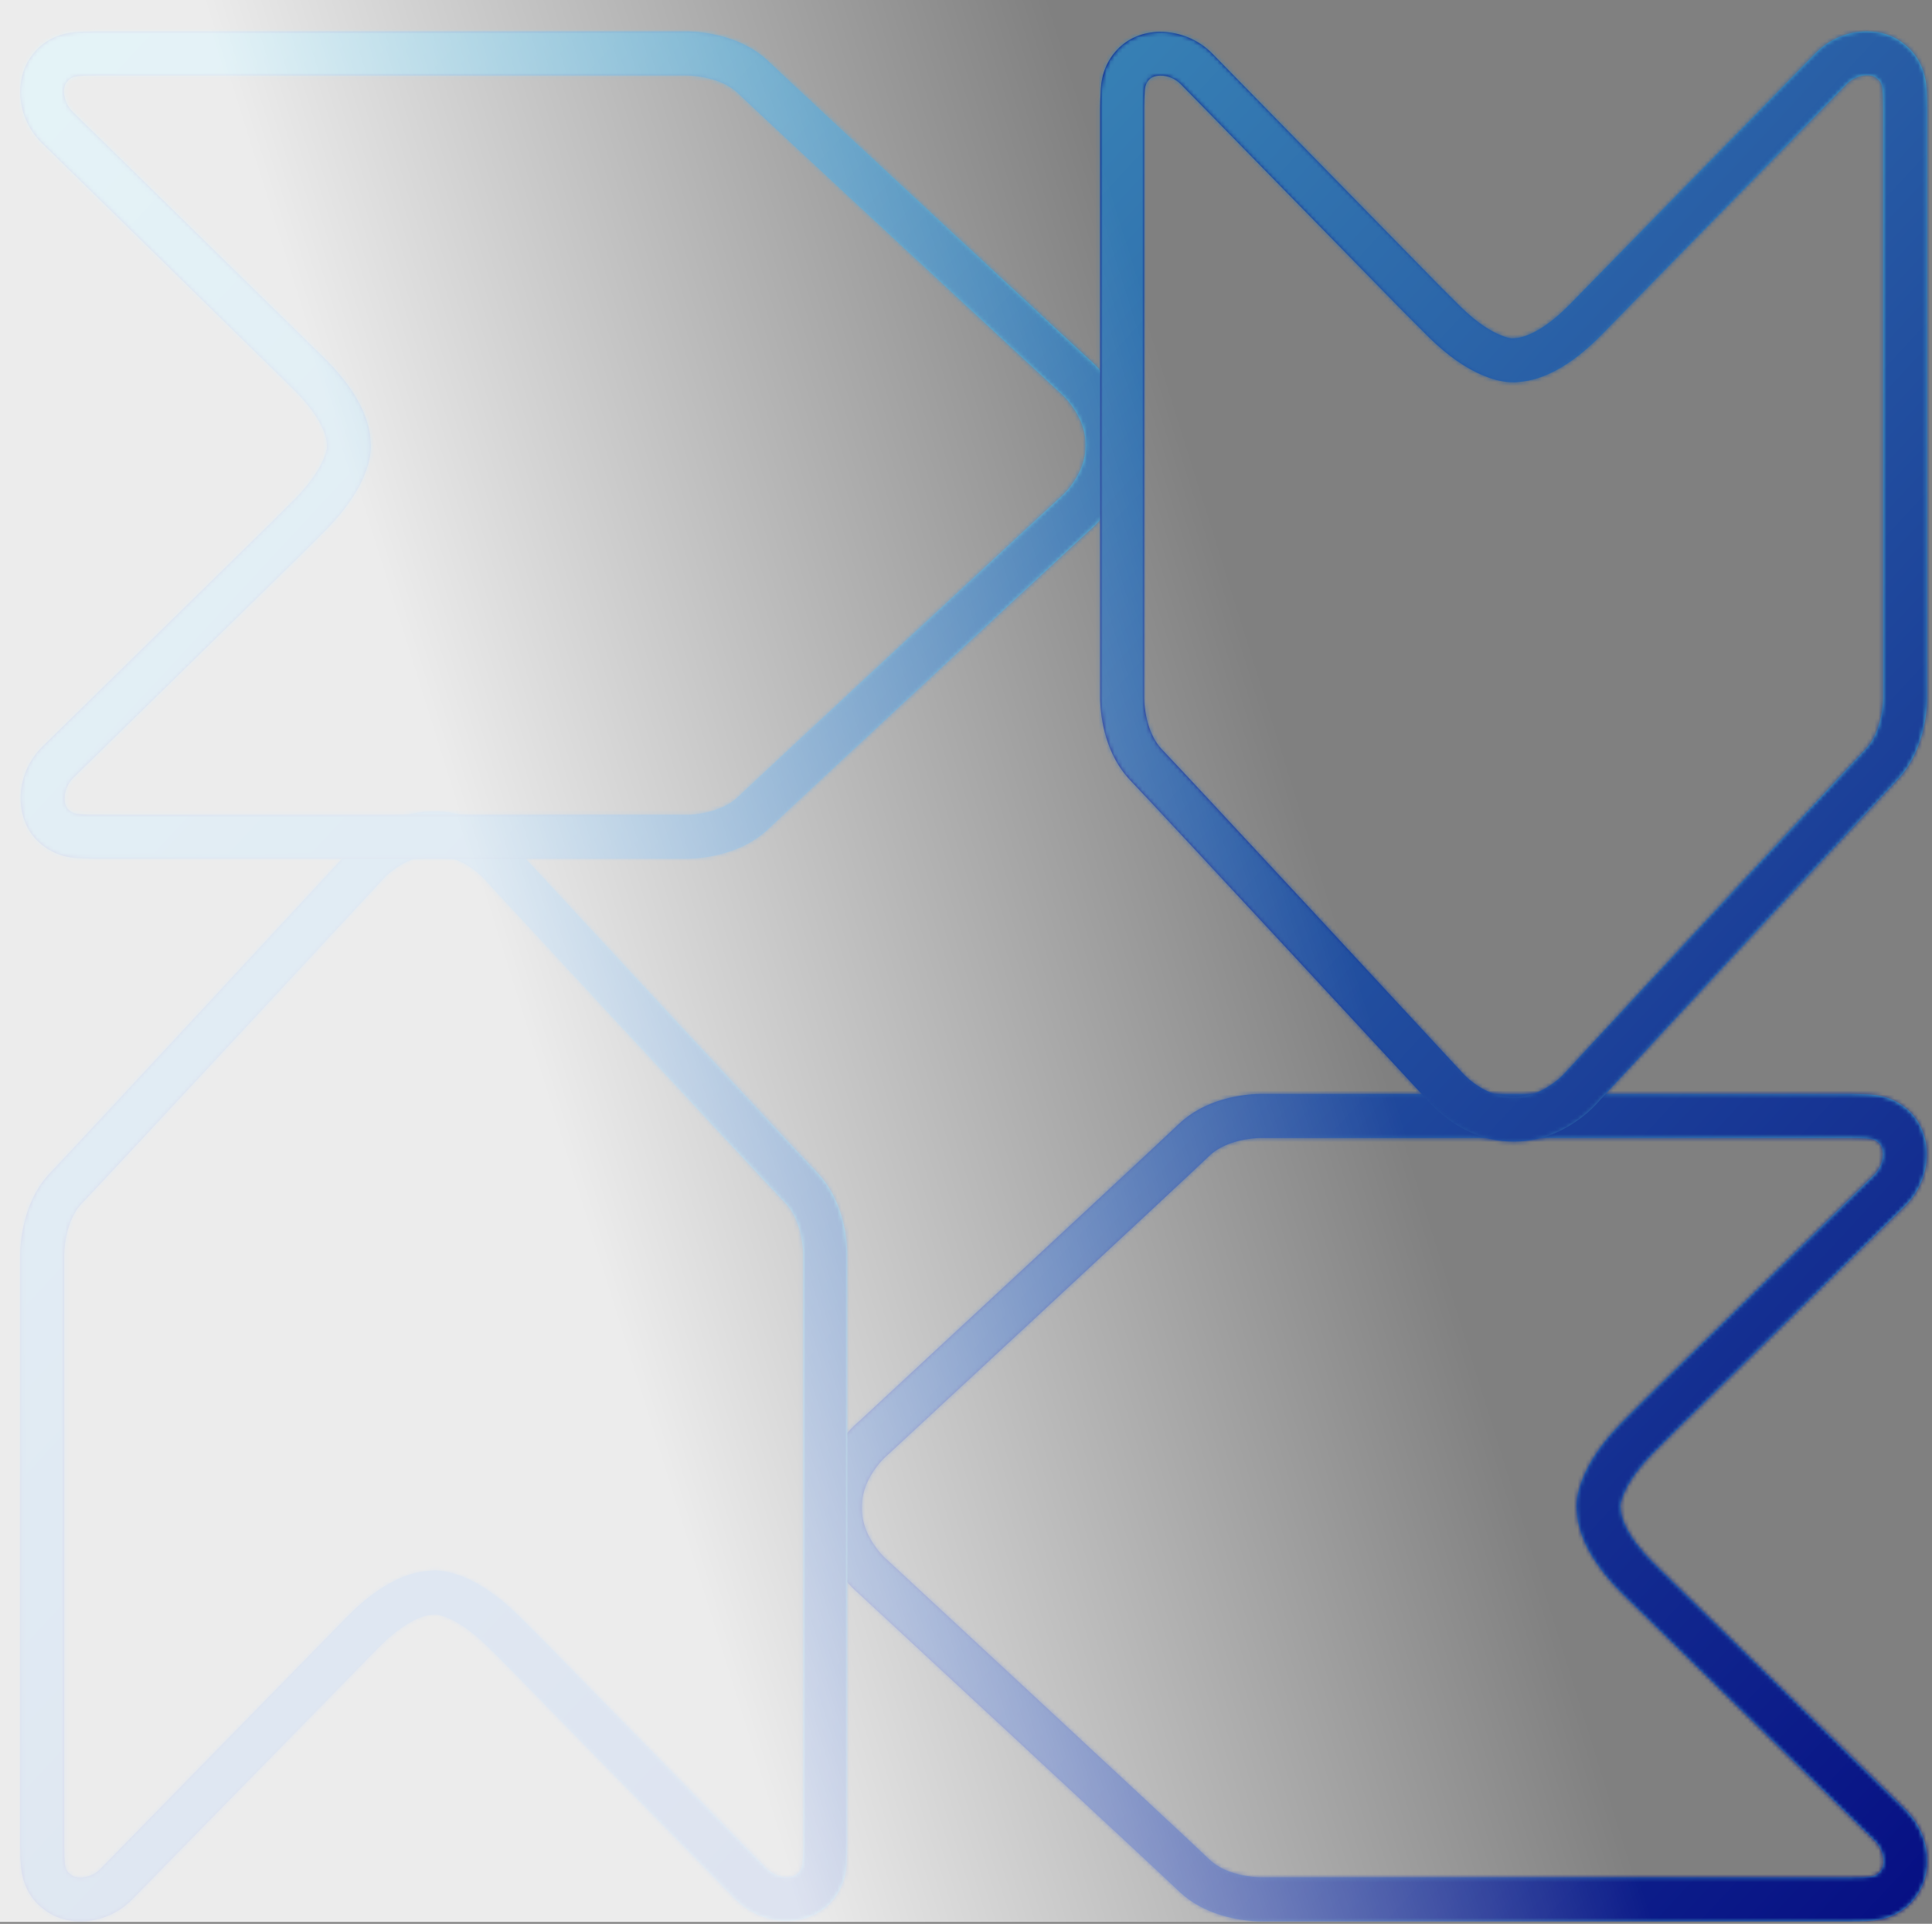 <svg width="488" height="486" viewBox="0 0 488 486" fill="none" xmlns="http://www.w3.org/2000/svg">
<rect x="0" y="0" width="488" height="486" fill="#808080" stroke="none"/>
<g clip-path="url(#clip0_595_9420)">
<path d="M307.439 471.272C306.655 470.774 305.931 470.186 305.268 469.552C299.446 463.908 225.182 395.065 224.488 394.432L224.277 394.236C223.432 393.526 222.723 392.742 222.422 392.394L222.06 391.972C220.084 389.557 217.716 385.74 217.716 381.212V380.488C217.716 375.946 220.099 372.098 222.15 369.638C222.256 369.517 222.361 369.412 222.452 369.276C222.889 368.793 223.523 368.114 224.262 367.495L224.503 367.284C225.227 366.62 299.491 297.777 305.283 292.148C305.961 291.484 306.655 290.941 307.454 290.443C312.1 287.5 318.193 287.47 318.359 287.485H467.717C468.878 287.485 469.979 287.531 471.125 287.591L471.744 287.636C472.95 287.697 473.84 288.029 474.579 288.738C475.439 289.538 475.59 290.835 475.59 291.53C475.605 293.401 474.775 295.393 473.418 296.736L418.459 350.564L415.714 353.28C413.24 355.725 411.038 357.943 409.47 359.527C404.885 364.19 401.627 368.853 399.847 373.32C398.294 376.972 398.022 380.02 398.294 381.952C398.656 388.471 402.743 395.745 410.118 402.973C418.67 411.363 443.269 435.448 459.376 451.202L473.584 465.131C475.891 467.379 476.223 471.046 475.137 472.404C474.986 472.57 474.851 472.751 474.715 472.932C474.127 473.657 473.131 474.049 471.759 474.109L471.593 474.094L471.231 474.155C471.005 474.17 469.874 474.245 467.672 474.245H318.329C318.223 474.245 312.039 474.215 307.439 471.272ZM318.404 276.349H318.298C316.941 276.349 308.601 276.545 301.557 281.012C300.125 281.902 298.767 282.973 297.53 284.165C291.799 289.704 217.656 358.441 217.067 358.984C216.012 359.874 214.971 360.886 214.006 362.017L213.704 362.364C209.044 367.918 206.57 374.18 206.57 380.488V381.212C206.57 387.384 208.938 393.541 213.433 399.004C213.538 399.14 213.659 399.276 213.84 399.502C214.549 400.317 215.665 401.524 216.947 402.611C217.641 403.245 291.92 472.102 297.515 477.52C298.692 478.667 300.004 479.723 301.437 480.644C308.752 485.307 317.439 485.382 318.359 485.382H467.672C469.919 485.382 471.548 485.322 472.528 485.216C476.872 484.96 480.657 483.164 483.206 480.131C483.372 479.95 483.523 479.753 483.628 479.587C488.651 473.37 487.64 463.32 481.351 457.178L467.144 443.249C451.051 427.495 426.452 403.411 417.885 395.02C410.239 387.52 409.44 382.601 409.379 381.273L409.319 380.262C409.364 379.824 409.53 378.904 410.103 377.561C411.355 374.422 413.874 370.891 417.373 367.329C418.911 365.775 421.083 363.602 423.496 361.202L481.17 304.689C484.744 301.203 486.75 296.359 486.69 291.394C486.645 287.108 485.016 283.26 482.165 280.604C479.526 278.114 476.102 276.696 472.272 276.499L471.653 276.469C470.326 276.409 469.044 276.349 467.702 276.349H318.404Z" fill="url(#paint0_linear_595_9420)"/>
<mask id="mask0_595_9420" style="mask-type:luminance" maskUnits="userSpaceOnUse" x="206" y="276" width="281" height="210">
<path d="M307.439 471.272C306.655 470.774 305.931 470.186 305.268 469.552C299.446 463.908 225.182 395.065 224.488 394.432L224.277 394.236C223.432 393.526 222.723 392.742 222.422 392.394L222.06 391.972C220.084 389.557 217.716 385.74 217.716 381.212V380.488C217.716 375.946 220.099 372.098 222.15 369.638C222.256 369.517 222.361 369.412 222.452 369.276C222.889 368.793 223.523 368.114 224.262 367.495L224.503 367.284C225.227 366.62 299.491 297.777 305.283 292.148C305.961 291.484 306.655 290.941 307.454 290.443C312.1 287.5 318.193 287.47 318.359 287.485H467.717C468.878 287.485 469.979 287.531 471.125 287.591L471.744 287.636C472.95 287.697 473.84 288.029 474.579 288.738C475.439 289.538 475.59 290.835 475.59 291.53C475.605 293.401 474.775 295.393 473.418 296.736L418.459 350.564L415.714 353.28C413.24 355.725 411.038 357.943 409.47 359.527C404.885 364.19 401.627 368.853 399.847 373.32C398.294 376.972 398.022 380.02 398.294 381.952C398.656 388.471 402.743 395.745 410.118 402.973C418.67 411.363 443.269 435.448 459.376 451.202L473.584 465.131C475.891 467.379 476.223 471.046 475.137 472.404C474.986 472.57 474.851 472.751 474.715 472.932C474.127 473.657 473.131 474.049 471.759 474.109L471.593 474.094L471.231 474.155C471.005 474.17 469.874 474.245 467.672 474.245H318.329C318.223 474.245 312.039 474.215 307.439 471.272ZM318.404 276.349H318.298C316.941 276.349 308.601 276.545 301.557 281.012C300.125 281.902 298.767 282.973 297.53 284.165C291.799 289.704 217.656 358.441 217.067 358.984C216.012 359.874 214.971 360.886 214.006 362.017L213.704 362.364C209.044 367.918 206.57 374.18 206.57 380.488V381.212C206.57 387.384 208.938 393.541 213.433 399.004C213.538 399.14 213.659 399.276 213.84 399.502C214.549 400.317 215.665 401.524 216.947 402.611C217.641 403.245 291.92 472.102 297.515 477.52C298.692 478.667 300.004 479.723 301.437 480.644C308.752 485.307 317.439 485.382 318.359 485.382H467.672C469.919 485.382 471.548 485.322 472.528 485.216C476.872 484.96 480.657 483.164 483.206 480.131C483.372 479.95 483.523 479.753 483.628 479.587C488.651 473.37 487.64 463.32 481.351 457.178L467.144 443.249C451.051 427.495 426.452 403.411 417.885 395.02C410.239 387.52 409.44 382.601 409.379 381.273L409.319 380.262C409.364 379.824 409.53 378.904 410.103 377.561C411.355 374.422 413.874 370.891 417.373 367.329C418.911 365.775 421.083 363.602 423.496 361.202L481.17 304.689C484.744 301.203 486.75 296.359 486.69 291.394C486.645 287.108 485.016 283.26 482.165 280.604C479.526 278.114 476.102 276.696 472.272 276.499L471.653 276.469C470.326 276.409 469.044 276.349 467.702 276.349H318.404Z" fill="white"/>
</mask>
<g mask="url(#mask0_595_9420)">
<path d="M357.934 626.116L102.398 388.516L337.287 135.615L592.823 373.214L357.934 626.116Z" fill="url(#paint1_linear_595_9420)"/>
</g>
<path d="M18.061 473.702C17.895 473.551 17.714 473.415 17.533 473.28C16.809 472.691 16.417 471.68 16.357 470.322L16.372 470.141L16.311 469.779C16.296 469.552 16.221 468.421 16.221 466.217V316.806C16.221 316.746 16.236 310.544 19.192 305.911C19.69 305.126 20.263 304.402 20.912 303.753C26.552 297.928 95.357 223.622 95.99 222.928L96.186 222.717C96.895 221.872 97.679 221.163 98.026 220.846L98.448 220.484C100.862 218.507 104.693 216.138 109.202 216.138H109.926C114.466 216.138 118.312 218.522 120.77 220.574C120.891 220.68 121.011 220.785 121.132 220.891C121.615 221.314 122.293 221.962 122.912 222.702L123.123 222.943C123.786 223.668 192.591 297.973 198.217 303.768C198.88 304.447 199.423 305.141 199.921 305.941C202.862 310.574 202.877 316.746 202.877 316.852V466.293C202.877 467.455 202.832 468.556 202.771 469.688L202.726 470.322C202.666 471.529 202.334 472.419 201.625 473.159C200.826 474.019 199.529 474.17 198.835 474.17C197.04 474.215 194.974 473.355 193.632 471.997L139.834 416.992L137.119 414.246C134.676 411.771 132.459 409.568 130.875 407.998C126.215 403.411 121.539 400.151 117.09 398.37C113.44 396.831 110.394 396.544 108.448 396.816C101.933 397.178 94.663 401.268 87.454 408.647C79.068 417.203 54.997 441.816 39.251 457.933L25.331 472.163C23.883 473.642 21.847 474.321 20.218 474.306C19.328 474.291 18.544 474.079 18.061 473.702ZM109.202 204.986C103.034 204.986 96.88 207.355 91.42 211.852C91.285 211.957 91.149 212.078 90.938 212.259C90.123 212.969 88.917 214.085 87.831 215.368C87.197 216.062 18.378 290.398 12.963 295.981C11.817 297.158 10.761 298.471 9.841 299.905C5.181 307.239 5.105 315.916 5.105 316.836V466.217C5.105 468.466 5.166 470.096 5.271 471.076C5.543 475.422 7.323 479.21 10.354 481.76C10.535 481.926 10.731 482.077 10.897 482.198C17.111 487.223 27.155 486.197 33.294 479.919L47.215 465.689C62.96 449.588 87.031 424.975 95.417 416.419C102.913 408.768 107.83 407.968 109.157 407.908L110.167 407.847C110.605 407.892 111.51 408.059 112.867 408.632C115.054 409.507 118.598 411.484 123.093 415.906C124.646 417.43 126.818 419.603 129.216 422.032L185.683 479.738C189.167 483.315 194.009 485.322 198.971 485.262C203.254 485.201 207.1 483.586 209.754 480.719C212.243 478.078 213.676 474.653 213.857 470.82L213.887 470.201C213.962 468.873 214.007 467.591 214.007 466.247V316.867C214.023 315.901 213.947 307.269 209.347 299.995C208.457 298.562 207.386 297.204 206.195 295.981C200.66 290.247 131.961 216.062 131.418 215.474C130.528 214.417 129.518 213.376 128.386 212.41L128.04 212.108C122.489 207.445 116.23 204.971 109.926 204.971H109.202V204.986Z" fill="url(#paint2_linear_595_9420)"/>
<mask id="mask1_595_9420" style="mask-type:luminance" maskUnits="userSpaceOnUse" x="5" y="204" width="210" height="282">
<path d="M18.061 473.702C17.895 473.551 17.714 473.415 17.533 473.28C16.809 472.691 16.417 471.68 16.357 470.322L16.372 470.141L16.311 469.779C16.296 469.552 16.221 468.421 16.221 466.217V316.806C16.221 316.746 16.236 310.544 19.192 305.911C19.69 305.126 20.263 304.402 20.912 303.753C26.552 297.928 95.357 223.622 95.99 222.928L96.186 222.717C96.895 221.872 97.679 221.163 98.026 220.846L98.448 220.484C100.862 218.507 104.693 216.138 109.202 216.138H109.926C114.466 216.138 118.312 218.522 120.77 220.574C120.891 220.68 121.011 220.785 121.132 220.891C121.615 221.314 122.293 221.962 122.912 222.702L123.123 222.943C123.786 223.668 192.591 297.973 198.217 303.768C198.88 304.447 199.423 305.141 199.921 305.941C202.862 310.574 202.877 316.746 202.877 316.852V466.293C202.877 467.455 202.832 468.556 202.771 469.688L202.726 470.322C202.666 471.529 202.334 472.419 201.625 473.159C200.826 474.019 199.529 474.17 198.835 474.17C197.04 474.215 194.974 473.355 193.632 471.997L139.834 416.992L137.119 414.246C134.676 411.771 132.459 409.568 130.875 407.998C126.215 403.411 121.539 400.151 117.09 398.37C113.44 396.831 110.394 396.544 108.448 396.816C101.933 397.178 94.663 401.268 87.454 408.647C79.068 417.203 54.997 441.816 39.251 457.933L25.331 472.163C23.883 473.642 21.847 474.321 20.218 474.306C19.328 474.291 18.544 474.079 18.061 473.702ZM109.202 204.986C103.034 204.986 96.88 207.355 91.42 211.852C91.285 211.957 91.149 212.078 90.938 212.259C90.123 212.969 88.917 214.085 87.831 215.368C87.197 216.062 18.378 290.398 12.963 295.981C11.817 297.158 10.761 298.471 9.841 299.905C5.181 307.239 5.105 315.916 5.105 316.836V466.217C5.105 468.466 5.166 470.096 5.271 471.076C5.543 475.422 7.323 479.21 10.354 481.76C10.535 481.926 10.731 482.077 10.897 482.198C17.111 487.223 27.155 486.197 33.294 479.919L47.215 465.689C62.96 449.588 87.031 424.975 95.417 416.419C102.913 408.768 107.83 407.968 109.157 407.908L110.167 407.847C110.605 407.892 111.51 408.059 112.867 408.632C115.054 409.507 118.598 411.484 123.093 415.906C124.646 417.43 126.818 419.603 129.216 422.032L185.683 479.738C189.167 483.315 194.009 485.322 198.971 485.262C203.254 485.201 207.1 483.586 209.754 480.719C212.243 478.078 213.676 474.653 213.857 470.82L213.887 470.201C213.962 468.873 214.007 467.591 214.007 466.247V316.867C214.023 315.901 213.947 307.269 209.347 299.995C208.457 298.562 207.386 297.204 206.195 295.981C200.66 290.247 131.961 216.062 131.418 215.474C130.528 214.417 129.518 213.376 128.386 212.41L128.04 212.108C122.489 207.445 116.23 204.971 109.926 204.971H109.202V204.986Z" fill="white"/>
</mask>
<g mask="url(#mask1_595_9420)">
<path d="M117.194 591.453L-135.566 356.434L101.886 100.756L354.662 335.775L117.194 591.453Z" fill="url(#paint3_linear_595_9420)"/>
</g>
<path d="M20.685 19.161C20.912 19.131 22.043 19.071 24.245 19.071H173.588C173.693 19.071 179.862 19.116 184.477 22.044C185.261 22.541 185.985 23.13 186.634 23.764C192.47 29.438 266.719 98.251 267.413 98.884L267.624 99.08C268.469 99.805 269.178 100.574 269.464 100.891L269.841 101.344C271.817 103.758 274.185 107.576 274.185 112.104V112.813C274.185 117.355 271.802 121.218 269.751 123.678C269.645 123.799 269.54 123.904 269.434 124.025C269.012 124.508 268.363 125.187 267.624 125.806L267.383 126.017C266.659 126.681 192.395 195.524 186.603 201.153C185.925 201.801 185.231 202.36 184.432 202.858C179.771 205.816 173.603 205.876 173.527 205.816H24.169C23.023 205.816 21.937 205.77 20.821 205.71L20.157 205.665C18.951 205.604 18.061 205.257 17.322 204.563C16.462 203.763 16.311 202.465 16.311 201.756C16.296 199.885 17.126 197.893 18.483 196.55L73.442 142.722L76.187 140.021C78.661 137.576 80.863 135.358 82.431 133.773C87.016 129.111 90.259 124.448 92.054 119.981C93.592 116.329 93.879 113.281 93.607 111.334C93.245 104.815 89.158 97.541 81.783 90.328C73.231 81.938 48.632 57.853 32.525 42.084L18.302 28.17C16.01 25.922 15.663 22.255 16.764 20.881C16.915 20.715 17.035 20.549 17.171 20.384C17.759 19.659 18.755 19.267 20.127 19.206H20.293L20.685 19.161ZM173.542 7.934H24.245C21.997 7.934 20.369 7.994 19.388 8.1C15.045 8.356 11.274 10.152 8.725 13.17C8.559 13.351 8.409 13.563 8.288 13.713C6.191 16.309 5.151 19.584 5.105 22.964V23.432C5.166 27.989 7.036 32.682 10.565 36.138L24.788 50.051C40.88 65.821 65.479 89.89 74.031 98.281C81.677 105.781 82.477 110.7 82.537 112.028L82.582 113.039C82.537 113.477 82.371 114.397 81.798 115.755C80.923 117.928 78.947 121.49 74.543 125.972C73.005 127.526 70.833 129.699 68.405 132.098L10.731 188.597C7.157 192.098 5.151 196.942 5.211 201.892C5.271 206.178 6.885 210.026 9.751 212.682C12.39 215.172 15.814 216.59 19.66 216.786L20.323 216.816C21.636 216.877 22.887 216.937 24.23 216.937H173.542C174.447 216.937 183.135 216.877 190.389 212.274C191.822 211.384 193.179 210.313 194.401 209.12C200.132 203.567 274.276 134.845 274.864 134.302C275.92 133.411 276.96 132.4 277.94 131.268L278.242 130.921C282.903 125.368 285.376 119.106 285.376 112.798V112.088C285.376 105.916 283.008 99.76 278.514 94.297C278.408 94.161 278.287 94.025 278.106 93.814C277.413 92.999 276.281 91.777 274.999 90.705C274.306 90.071 200.026 21.229 194.431 15.796C193.27 14.649 191.942 13.608 190.51 12.672C183.376 8.13 174.975 7.934 173.678 7.934H173.542Z" fill="url(#paint4_linear_595_9420)"/>
<mask id="mask2_595_9420" style="mask-type:luminance" maskUnits="userSpaceOnUse" x="5" y="7" width="281" height="210">
<path d="M20.685 19.161C20.912 19.131 22.043 19.071 24.245 19.071H173.588C173.693 19.071 179.862 19.116 184.477 22.044C185.261 22.541 185.985 23.13 186.634 23.764C192.47 29.438 266.719 98.251 267.413 98.884L267.624 99.08C268.469 99.805 269.178 100.574 269.464 100.891L269.841 101.344C271.817 103.758 274.185 107.576 274.185 112.104V112.813C274.185 117.355 271.802 121.218 269.751 123.678C269.645 123.799 269.54 123.904 269.434 124.025C269.012 124.508 268.363 125.187 267.624 125.806L267.383 126.017C266.659 126.681 192.395 195.524 186.603 201.153C185.925 201.801 185.231 202.36 184.432 202.858C179.771 205.816 173.603 205.876 173.527 205.816H24.169C23.023 205.816 21.937 205.77 20.821 205.71L20.157 205.665C18.951 205.604 18.061 205.257 17.322 204.563C16.462 203.763 16.311 202.465 16.311 201.756C16.296 199.885 17.126 197.893 18.483 196.55L73.442 142.722L76.187 140.021C78.661 137.576 80.863 135.358 82.431 133.773C87.016 129.111 90.259 124.448 92.054 119.981C93.592 116.329 93.879 113.281 93.607 111.334C93.245 104.815 89.158 97.541 81.783 90.328C73.231 81.938 48.632 57.853 32.525 42.084L18.302 28.17C16.01 25.922 15.663 22.255 16.764 20.881C16.915 20.715 17.035 20.549 17.171 20.384C17.759 19.659 18.755 19.267 20.127 19.206H20.293L20.685 19.161ZM173.542 7.934H24.245C21.997 7.934 20.369 7.994 19.388 8.1C15.045 8.356 11.274 10.152 8.725 13.17C8.559 13.351 8.409 13.563 8.288 13.713C6.191 16.309 5.151 19.584 5.105 22.964V23.432C5.166 27.989 7.036 32.682 10.565 36.138L24.788 50.051C40.88 65.821 65.479 89.89 74.031 98.281C81.677 105.781 82.477 110.7 82.537 112.028L82.582 113.039C82.537 113.477 82.371 114.397 81.798 115.755C80.923 117.928 78.947 121.49 74.543 125.972C73.005 127.526 70.833 129.699 68.405 132.098L10.731 188.597C7.157 192.098 5.151 196.942 5.211 201.892C5.271 206.178 6.885 210.026 9.751 212.682C12.39 215.172 15.814 216.59 19.66 216.786L20.323 216.816C21.636 216.877 22.887 216.937 24.23 216.937H173.542C174.447 216.937 183.135 216.877 190.389 212.274C191.822 211.384 193.179 210.313 194.401 209.12C200.132 203.567 274.276 134.845 274.864 134.302C275.92 133.411 276.96 132.4 277.94 131.268L278.242 130.921C282.903 125.368 285.376 119.106 285.376 112.798V112.088C285.376 105.916 283.008 99.76 278.514 94.297C278.408 94.161 278.287 94.025 278.106 93.814C277.413 92.999 276.281 91.777 274.999 90.705C274.306 90.071 200.026 21.229 194.431 15.796C193.27 14.649 191.942 13.608 190.51 12.672C183.376 8.13 174.975 7.934 173.678 7.934H173.542Z" fill="white"/>
</mask>
<g mask="url(#mask2_595_9420)">
<path d="M155.458 356.781L-99.098 120.102L134.931 -131.88L389.487 104.8L155.458 356.781Z" fill="url(#paint5_linear_595_9420)"/>
</g>
<path d="M383.443 96.5C389.958 96.138 397.228 92.048 404.437 84.669C412.491 76.445 435.024 53.417 450.739 37.33L466.545 21.153C468.792 18.859 472.457 18.512 473.815 19.599C473.996 19.75 474.162 19.886 474.343 20.021C475.067 20.61 475.459 21.606 475.519 22.979L475.504 23.145L475.564 23.507C475.594 23.734 475.655 24.866 475.655 27.054V176.48C475.655 176.54 475.625 182.742 472.684 187.375C472.171 188.16 471.598 188.884 470.964 189.533C465.309 195.358 396.519 269.663 395.886 270.358L395.69 270.569C394.981 271.399 394.196 272.123 393.88 272.41L393.427 272.787C391.014 274.764 387.198 277.133 382.674 277.133H381.965C377.425 277.133 373.564 274.749 371.121 272.697C371 272.591 370.88 272.485 370.759 272.38C370.095 271.791 369.462 271.142 368.964 270.569L368.753 270.327C368.089 269.603 299.285 195.313 293.659 189.503C292.996 188.824 292.453 188.13 291.955 187.33C289.014 182.682 288.999 176.525 288.999 176.419V26.978C288.999 25.816 289.059 24.715 289.12 23.568L289.15 22.949C289.21 21.742 289.557 20.851 290.251 20.112C291.05 19.252 292.347 19.101 293.056 19.101C295.017 19.056 296.917 19.916 298.259 21.274L352.057 76.279L354.772 79.04C357.215 81.5 359.432 83.718 361.016 85.288C365.676 89.875 370.337 93.135 374.801 94.915C377.666 96.123 380.155 96.56 382.04 96.56C382.553 96.606 383.021 96.576 383.443 96.5ZM471.553 7.919C466.922 7.919 462.126 9.79 458.612 13.397L442.806 29.574C427.075 45.645 404.558 68.673 396.504 76.897C389.008 84.548 384.091 85.348 382.764 85.409L381.769 85.469C381.316 85.409 380.411 85.243 379.054 84.669C376.867 83.794 373.323 81.832 368.828 77.395C367.275 75.856 365.103 73.698 362.705 71.269L306.238 13.563C302.739 9.986 297.943 8.04 292.95 8.04C288.667 8.085 284.836 9.715 282.167 12.582C279.678 15.223 278.26 18.648 278.064 22.481L278.034 23.1C277.959 24.428 277.898 25.71 277.898 27.069V176.465C277.898 177.43 277.959 186.062 282.559 193.321C283.449 194.754 284.52 196.112 285.711 197.35C291.261 203.084 359.945 277.269 360.473 277.843C361.574 279.155 362.735 280.242 363.52 280.936L363.866 281.238C369.417 285.901 375.676 288.376 381.98 288.376H382.689C388.857 288.376 395.011 286.006 400.471 281.51C400.606 281.404 400.742 281.283 400.953 281.102C401.768 280.393 403.004 279.246 404.06 277.993C404.694 277.299 473.513 202.979 478.928 197.38C480.074 196.218 481.115 194.905 482.035 193.456C486.71 186.122 486.77 177.445 486.77 176.525V27.129C486.77 24.881 486.71 23.251 486.604 22.27C486.348 17.924 484.553 14.151 481.522 11.586C481.341 11.42 481.145 11.269 480.979 11.148C478.355 8.96 474.991 7.919 471.553 7.919Z" fill="url(#paint6_linear_595_9420)"/>
<mask id="mask3_595_9420" style="mask-type:luminance" maskUnits="userSpaceOnUse" x="277" y="7" width="210" height="282">
<path d="M383.443 96.5C389.958 96.138 397.228 92.048 404.437 84.669C412.491 76.445 435.024 53.417 450.739 37.33L466.545 21.153C468.792 18.859 472.457 18.512 473.815 19.599C473.996 19.75 474.162 19.886 474.343 20.021C475.067 20.61 475.459 21.606 475.519 22.979L475.504 23.145L475.564 23.507C475.594 23.734 475.655 24.866 475.655 27.054V176.48C475.655 176.54 475.625 182.742 472.684 187.375C472.171 188.16 471.598 188.884 470.964 189.533C465.309 195.358 396.519 269.663 395.886 270.358L395.69 270.569C394.981 271.399 394.196 272.123 393.88 272.41L393.427 272.787C391.014 274.764 387.198 277.133 382.674 277.133H381.965C377.425 277.133 373.564 274.749 371.121 272.697C371 272.591 370.88 272.485 370.759 272.38C370.095 271.791 369.462 271.142 368.964 270.569L368.753 270.327C368.089 269.603 299.285 195.313 293.659 189.503C292.996 188.824 292.453 188.13 291.955 187.33C289.014 182.682 288.999 176.525 288.999 176.419V26.978C288.999 25.816 289.059 24.715 289.12 23.568L289.15 22.949C289.21 21.742 289.557 20.851 290.251 20.112C291.05 19.252 292.347 19.101 293.056 19.101C295.017 19.056 296.917 19.916 298.259 21.274L352.057 76.279L354.772 79.04C357.215 81.5 359.432 83.718 361.016 85.288C365.676 89.875 370.337 93.135 374.801 94.915C377.666 96.123 380.155 96.56 382.04 96.56C382.553 96.606 383.021 96.576 383.443 96.5ZM471.553 7.919C466.922 7.919 462.126 9.79 458.612 13.397L442.806 29.574C427.075 45.645 404.558 68.673 396.504 76.897C389.008 84.548 384.091 85.348 382.764 85.409L381.769 85.469C381.316 85.409 380.411 85.243 379.054 84.669C376.867 83.794 373.323 81.832 368.828 77.395C367.275 75.856 365.103 73.698 362.705 71.269L306.238 13.563C302.739 9.986 297.943 8.04 292.95 8.04C288.667 8.085 284.836 9.715 282.167 12.582C279.678 15.223 278.26 18.648 278.064 22.481L278.034 23.1C277.959 24.428 277.898 25.71 277.898 27.069V176.465C277.898 177.43 277.959 186.062 282.559 193.321C283.449 194.754 284.52 196.112 285.711 197.35C291.261 203.084 359.945 277.269 360.473 277.843C361.574 279.155 362.735 280.242 363.52 280.936L363.866 281.238C369.417 285.901 375.676 288.376 381.98 288.376H382.689C388.857 288.376 395.011 286.006 400.471 281.51C400.606 281.404 400.742 281.283 400.953 281.102C401.768 280.393 403.004 279.246 404.06 277.993C404.694 277.299 473.513 202.979 478.928 197.38C480.074 196.218 481.115 194.905 482.035 193.456C486.71 186.122 486.77 177.445 486.77 176.525V27.129C486.77 24.881 486.71 23.251 486.604 22.27C486.348 17.924 484.553 14.151 481.522 11.586C481.341 11.42 481.145 11.269 480.979 11.148C478.355 8.96 474.991 7.919 471.553 7.919Z" fill="white"/>
</mask>
<g mask="url(#mask3_595_9420)">
<path d="M390.004 392.561L138.148 158.386L374.711 -96.326L626.567 137.848L390.004 392.561Z" fill="url(#paint7_linear_595_9420)"/>
</g>
</g>
<rect width="487.183" height="485.548" fill="url(#paint8_linear_595_9420)"/>
<defs>
<linearGradient id="paint0_linear_595_9420" x1="206.572" y1="380.865" x2="486.817" y2="380.865" gradientUnits="userSpaceOnUse">
<stop stop-color="#00007D"/>
<stop offset="0.983" stop-color="#51BDCF"/>
<stop offset="1" stop-color="#51BDCF"/>
</linearGradient>
<linearGradient id="paint1_linear_595_9420" x1="518.125" y1="539.406" x2="-67.491" y2="-4.479" gradientUnits="userSpaceOnUse">
<stop stop-color="#00007D"/>
<stop offset="0.983" stop-color="#51BDCF"/>
<stop offset="1" stop-color="#51BDCF"/>
</linearGradient>
<linearGradient id="paint2_linear_595_9420" x1="5.091" y1="345.189" x2="213.994" y2="345.189" gradientUnits="userSpaceOnUse">
<stop stop-color="#00007D"/>
<stop offset="0.983" stop-color="#51BDCF"/>
<stop offset="1" stop-color="#51BDCF"/>
</linearGradient>
<linearGradient id="paint3_linear_595_9420" x1="425.131" y1="639.536" x2="-160.485" y2="95.651" gradientUnits="userSpaceOnUse">
<stop stop-color="#00007D"/>
<stop offset="0.983" stop-color="#51BDCF"/>
<stop offset="1" stop-color="#51BDCF"/>
</linearGradient>
<linearGradient id="paint4_linear_595_9420" x1="5.078" y1="112.447" x2="285.319" y2="112.447" gradientUnits="userSpaceOnUse">
<stop stop-color="#00007D"/>
<stop offset="0.983" stop-color="#51BDCF"/>
<stop offset="1" stop-color="#51BDCF"/>
</linearGradient>
<linearGradient id="paint5_linear_595_9420" x1="558.101" y1="496.364" x2="-27.515" y2="-47.521" gradientUnits="userSpaceOnUse">
<stop stop-color="#00007D"/>
<stop offset="0.983" stop-color="#51BDCF"/>
<stop offset="1" stop-color="#51BDCF"/>
</linearGradient>
<linearGradient id="paint6_linear_595_9420" x1="277.903" y1="148.12" x2="486.806" y2="148.12" gradientUnits="userSpaceOnUse">
<stop stop-color="#00007D"/>
<stop offset="0.983" stop-color="#51BDCF"/>
<stop offset="1" stop-color="#51BDCF"/>
</linearGradient>
<linearGradient id="paint7_linear_595_9420" x1="650.229" y1="397.172" x2="64.613" y2="-146.713" gradientUnits="userSpaceOnUse">
<stop stop-color="#00007D"/>
<stop offset="0.983" stop-color="#51BDCF"/>
<stop offset="1" stop-color="#51BDCF"/>
</linearGradient>
<linearGradient id="paint8_linear_595_9420" x1="131.605" y1="258.305" x2="327.387" y2="197.028" gradientUnits="userSpaceOnUse">
<stop stop-color="white" stop-opacity="0.85"/>
<stop offset="1" stop-color="white" stop-opacity="0"/>
</linearGradient>
<clipPath id="clip0_595_9420">
<rect width="483.096" height="478.191" fill="white" transform="translate(4.902 7.357)"/>
</clipPath>
</defs>
</svg>
